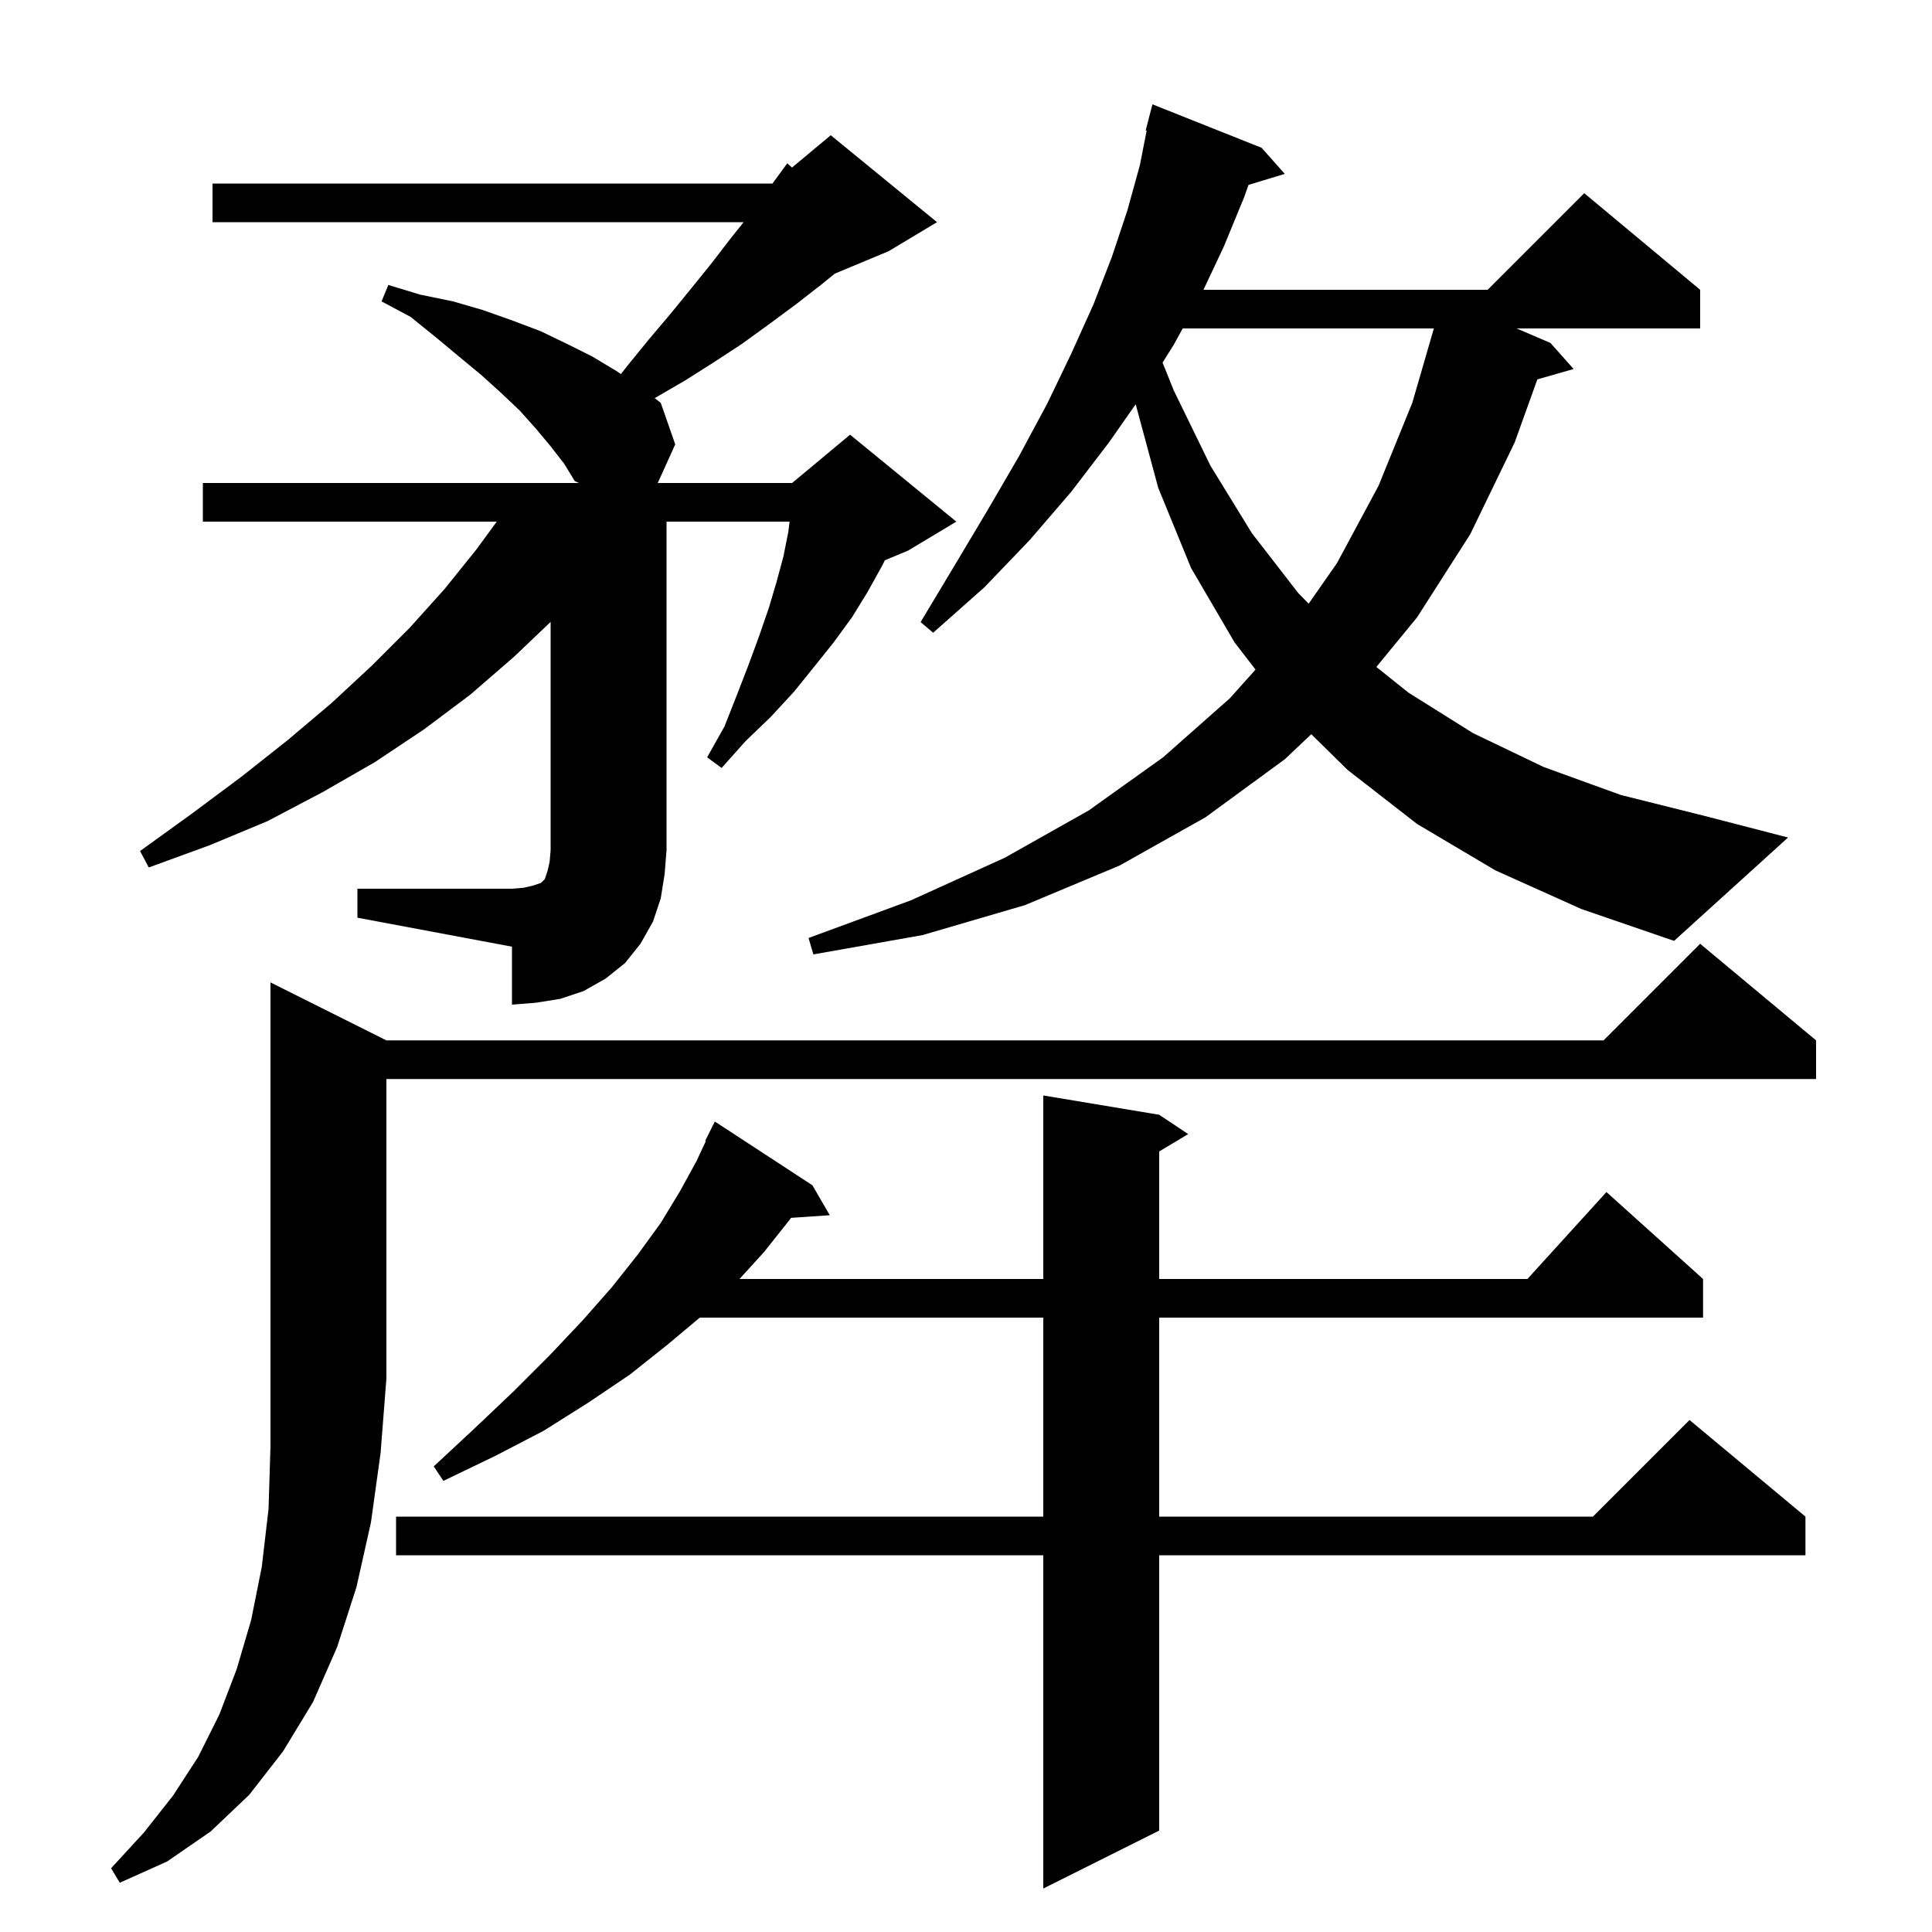 <svg xmlns="http://www.w3.org/2000/svg" xmlns:xlink="http://www.w3.org/1999/xlink" version="1.1" baseProfile="full" viewBox="0 0 200 200" width="200" height="200"><g fill="currentColor"><path d="M 120.0 115.4 L 123.0 117.4 L 120.0 119.2 L 120.0 132.4 L 158.118 132.4 L 166.3 123.4 L 176.3 132.4 L 176.3 136.4 L 120.0 136.4 L 120.0 157.0 L 164.9 157.0 L 174.9 147.0 L 186.9 157.0 L 186.9 161.0 L 120.0 161.0 L 120.0 189.5 L 108.0 195.5 L 108.0 161.0 L 41.0 161.0 L 41.0 157.0 L 108.0 157.0 L 108.0 136.4 L 72.442 136.4 L 69.1 139.2 L 65.2 142.3 L 60.9 145.2 L 56.3 148.1 L 51.3 150.7 L 45.9 153.3 L 44.9 151.8 L 49.2 147.8 L 53.2 144.0 L 56.9 140.3 L 60.3 136.7 L 63.3 133.3 L 66.0 129.9 L 68.4 126.6 L 70.4 123.3 L 72.1 120.2 L 73.067 118.128 L 73.0 118.1 L 74.0 116.1 L 84.1 122.7 L 85.9 125.8 L 81.884 126.072 L 81.8 126.2 L 79.1 129.6 L 76.555 132.4 L 108.0 132.4 L 108.0 113.4 Z M 40.0 107.7 L 166.0 107.7 L 176.0 97.7 L 188.0 107.7 L 188.0 111.7 L 40.0 111.7 L 40.0 142.7 L 39.4 150.4 L 38.4 157.6 L 36.9 164.3 L 34.9 170.5 L 32.4 176.2 L 29.3 181.3 L 25.8 185.8 L 21.8 189.6 L 17.3 192.7 L 12.4 194.9 L 11.5 193.4 L 14.9 189.7 L 17.9 185.9 L 20.5 181.9 L 22.7 177.5 L 24.5 172.8 L 26.0 167.7 L 27.1 162.2 L 27.8 156.2 L 28.0 149.7 L 28.0 101.7 Z M 37.0 92.0 L 53.0 92.0 L 54.2 91.9 L 55.1 91.7 L 56.0 91.4 L 56.4 91.0 L 56.7 90.1 L 56.9 89.2 L 57.0 88.0 L 57.0 64.381 L 53.2 68.0 L 48.7 71.9 L 43.9 75.5 L 38.8 78.9 L 33.4 82.0 L 27.7 85.0 L 21.7 87.5 L 15.4 89.8 L 14.5 88.1 L 19.9 84.2 L 25.0 80.4 L 29.8 76.6 L 34.3 72.8 L 38.5 68.9 L 42.4 65.0 L 46.0 61.0 L 49.3 56.9 L 51.422 54.0 L 21.0 54.0 L 21.0 50.0 L 59.932 50.0 L 59.5 49.8 L 58.4 48.0 L 57.0 46.2 L 55.5 44.4 L 53.8 42.5 L 51.9 40.7 L 49.8 38.8 L 47.5 36.9 L 45.1 34.9 L 42.5 32.8 L 39.5 31.2 L 40.2 29.5 L 43.5 30.5 L 46.9 31.2 L 50.0 32.1 L 53.1 33.2 L 56.0 34.3 L 58.7 35.6 L 61.3 36.9 L 63.8 38.4 L 64.278 38.719 L 65.0 37.8 L 67.2 35.1 L 69.4 32.5 L 71.6 29.8 L 73.7 27.2 L 75.7 24.6 L 76.98 23.0 L 22.0 23.0 L 22.0 19.0 L 79.965 19.0 L 81.5 16.9 L 81.988 17.344 L 86.0 14.0 L 97.0 23.0 L 92.0 26.0 L 86.419 28.326 L 85.1 29.4 L 82.4 31.5 L 79.7 33.5 L 76.8 35.6 L 73.9 37.5 L 70.9 39.4 L 67.8 41.2 L 67.771 41.214 L 68.4 41.7 L 69.9 46.0 L 68.09 50.0 L 82.0 50.0 L 88.0 45.0 L 99.0 54.0 L 94.0 57.0 L 91.6 58.0 L 91.3 58.6 L 89.8 61.3 L 88.2 63.9 L 86.3 66.5 L 84.3 69.0 L 82.2 71.6 L 79.8 74.2 L 77.2 76.7 L 74.7 79.5 L 73.2 78.4 L 75.0 75.2 L 76.3 71.9 L 77.5 68.8 L 78.6 65.8 L 79.6 62.9 L 80.4 60.2 L 81.1 57.6 L 81.6 55.1 L 81.737 54.0 L 69.0 54.0 L 69.0 88.0 L 68.8 90.5 L 68.4 93.0 L 67.6 95.4 L 66.3 97.7 L 64.7 99.7 L 62.7 101.3 L 60.4 102.6 L 58.0 103.4 L 55.5 103.8 L 53.0 104.0 L 53.0 98.0 L 37.0 95.0 Z M 154.8 90.1 L 146.7 85.3 L 139.5 79.7 L 135.745 76.005 L 133.0 78.6 L 124.8 84.6 L 115.9 89.6 L 106.1 93.7 L 95.5 96.8 L 84.2 98.8 L 83.7 97.1 L 94.3 93.2 L 104.0 88.8 L 112.7 83.9 L 120.4 78.4 L 127.3 72.3 L 129.972 69.316 L 127.8 66.5 L 123.3 58.8 L 119.9 50.5 L 117.567 41.848 L 114.8 45.8 L 110.9 50.9 L 106.6 55.9 L 101.9 60.8 L 96.6 65.5 L 95.3 64.4 L 98.9 58.4 L 102.3 52.7 L 105.5 47.2 L 108.4 41.8 L 110.9 36.6 L 113.2 31.5 L 115.1 26.6 L 116.7 21.8 L 118.0 17.1 L 118.701 13.515 L 118.6 13.5 L 119.3 10.8 L 130.6 15.3 L 133.0 18.0 L 129.245 19.14 L 128.8 20.4 L 126.7 25.5 L 124.582 30.0 L 154.0 30.0 L 164.0 20.0 L 176.0 30.0 L 176.0 34.0 L 157.0 34.0 L 160.5 35.5 L 162.9 38.2 L 159.145 39.273 L 156.8 45.8 L 152.2 55.3 L 146.7 63.9 L 142.48 69.044 L 145.8 71.7 L 152.5 75.9 L 159.8 79.4 L 167.8 82.3 L 176.6 84.5 L 185.1 86.7 L 173.3 97.4 L 163.7 94.1 Z M 122.433 34.0 L 121.5 35.7 L 120.348 37.536 L 121.5 40.4 L 125.3 48.2 L 129.6 55.2 L 134.4 61.4 L 135.472 62.492 L 138.4 58.3 L 142.7 50.3 L 146.2 41.7 L 148.435 34.0 Z "/></g></svg>